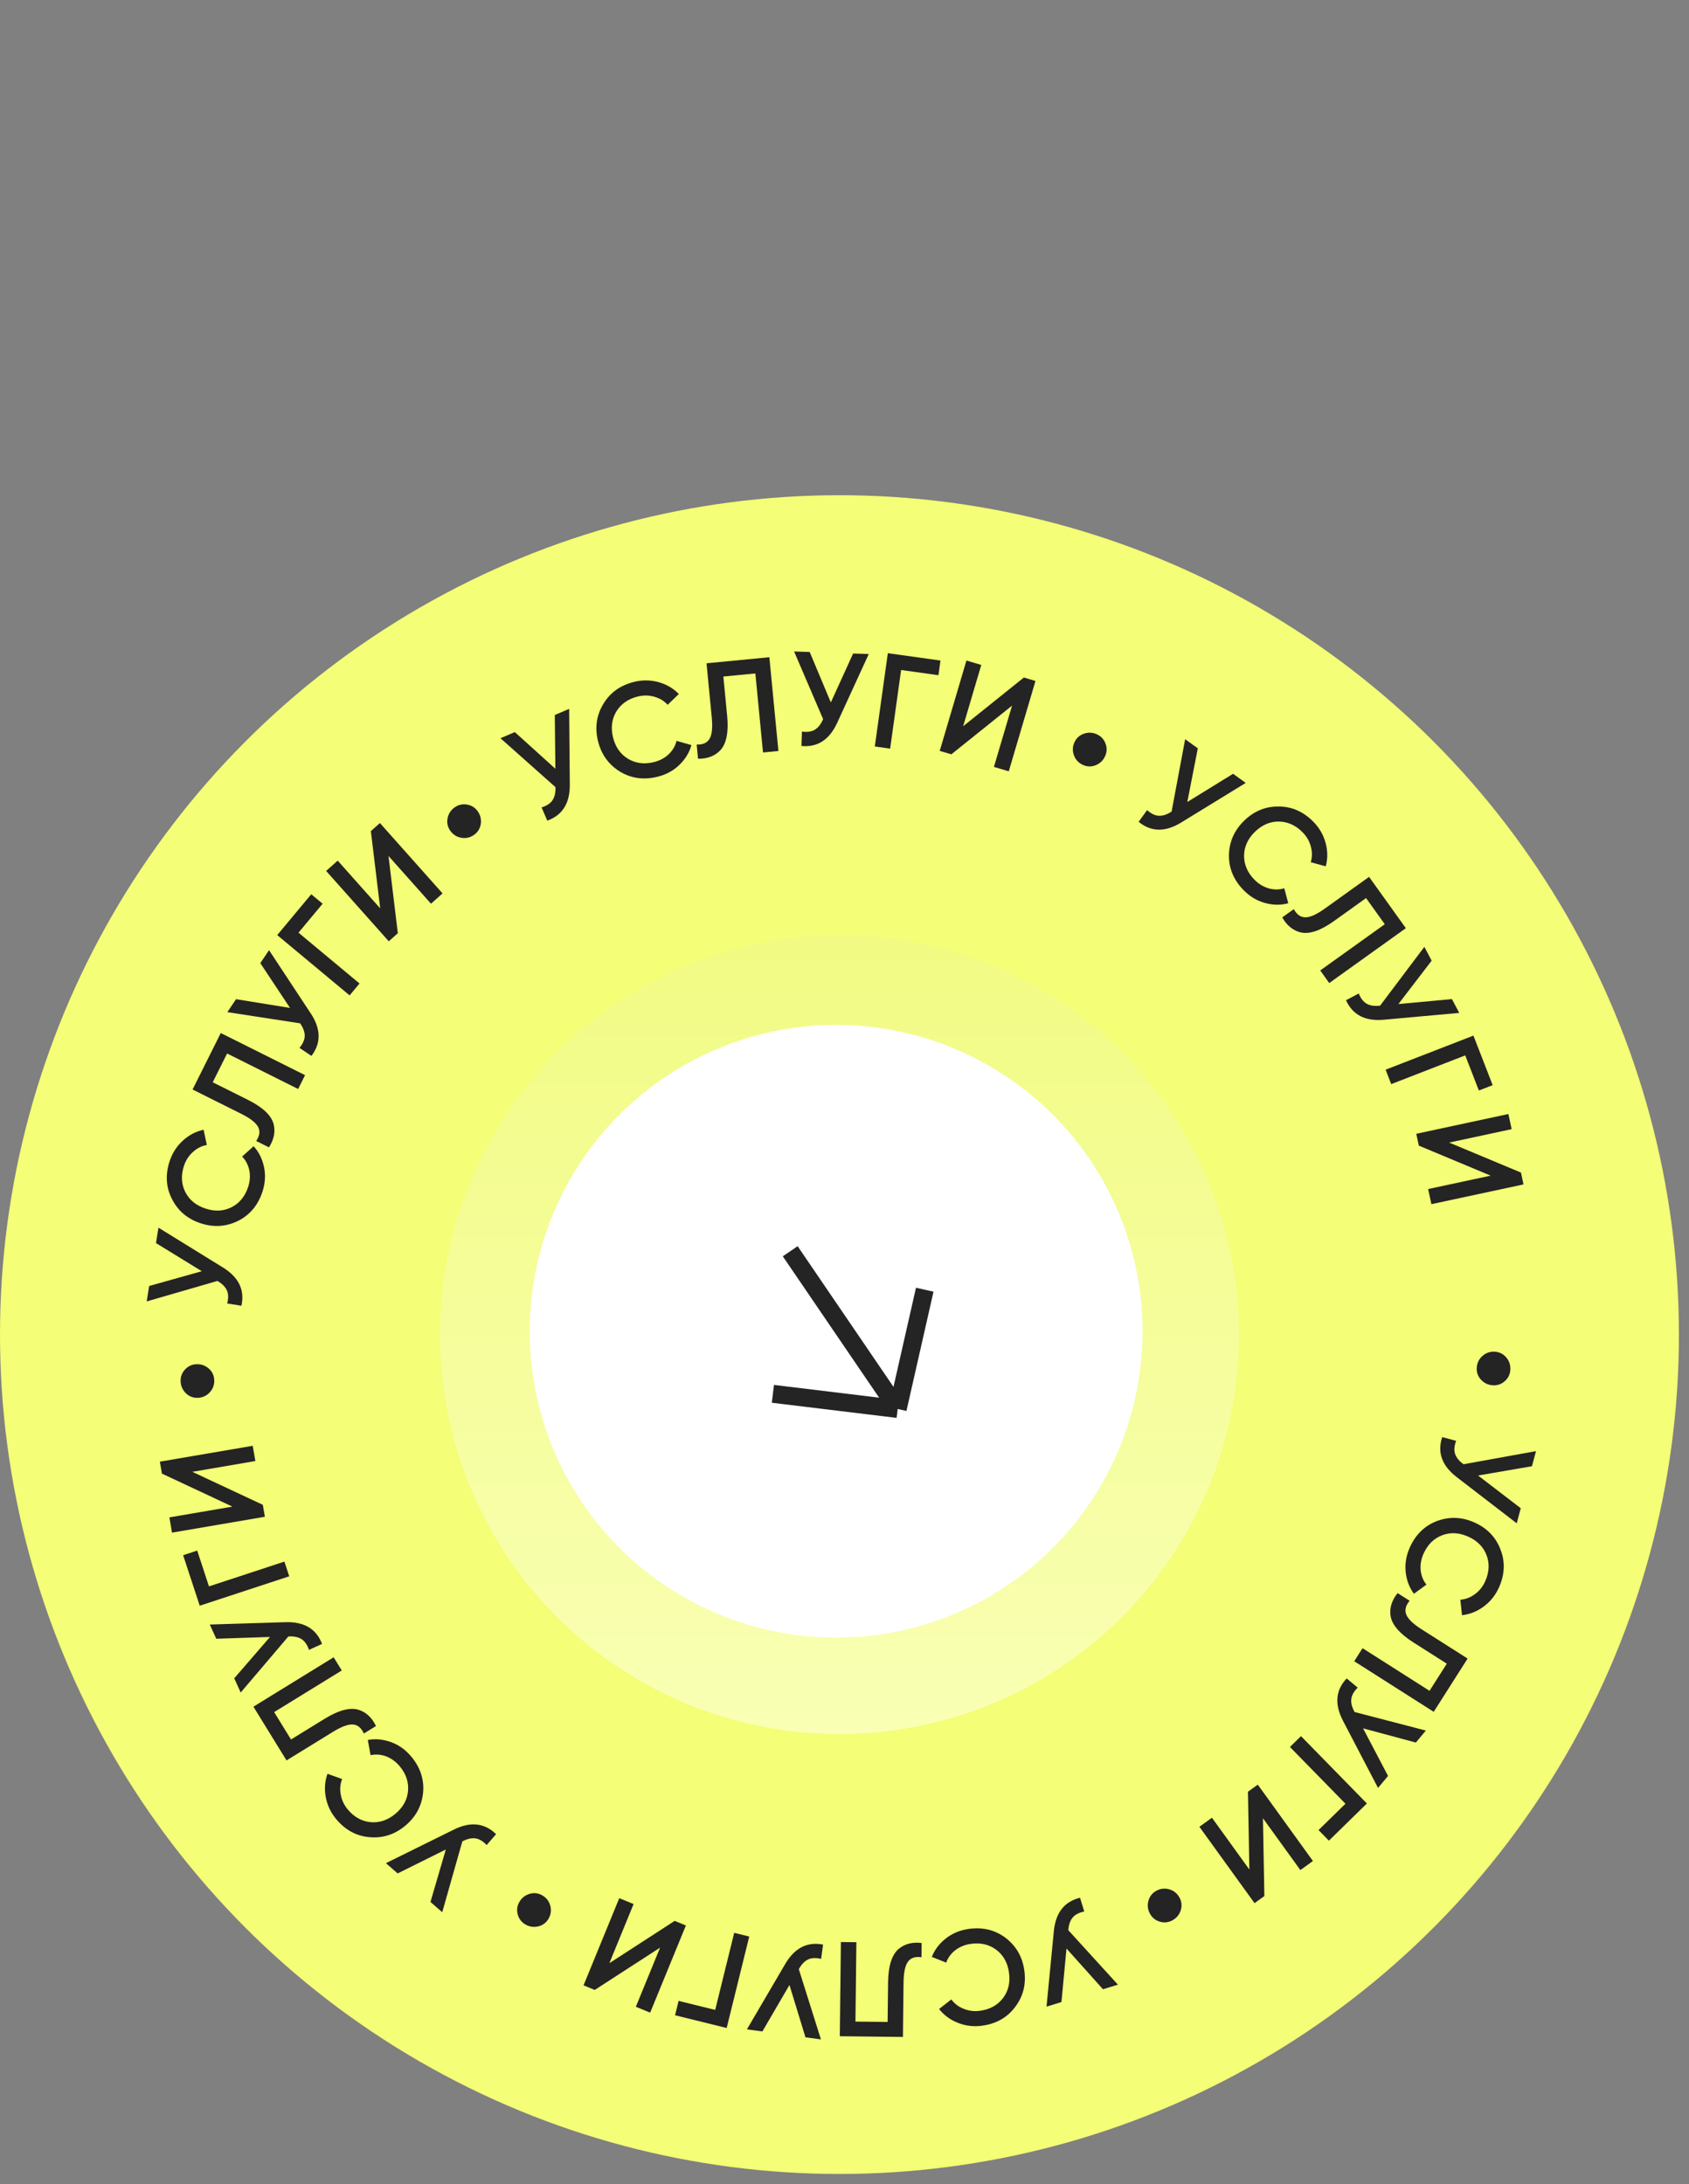 <?xml version="1.0" encoding="UTF-8"?> <svg xmlns="http://www.w3.org/2000/svg" width="133" height="172" viewBox="0 0 133 172" fill="none"><rect x="0" y="0" width="133" height="172" fill="#808080" stroke="none"/><circle cx="66.103" cy="105.103" r="66.103" fill="#F4FE76"></circle><path d="M116.287 107.701C116.313 107.328 116.466 107.02 116.744 106.777C117.023 106.534 117.35 106.426 117.723 106.452C118.083 106.477 118.38 106.629 118.616 106.907C118.851 107.193 118.956 107.519 118.93 107.885C118.905 108.244 118.757 108.542 118.486 108.778C118.214 109.014 117.899 109.12 117.539 109.095C117.173 109.069 116.864 108.921 116.614 108.648C116.371 108.376 116.262 108.061 116.287 107.701Z" fill="#242424"></path><path d="M116.391 116.201L119.751 118.776L119.434 119.964L114.702 116.321C113.544 115.427 113.166 114.379 113.567 113.177L114.663 113.469C114.514 113.861 114.486 114.201 114.577 114.488C114.674 114.785 114.896 115.06 115.245 115.314L120.951 114.281L120.634 115.469L116.391 116.201Z" fill="#242424"></path><path d="M111.011 121.877C111.465 120.857 112.177 120.161 113.147 119.788C114.13 119.422 115.115 119.458 116.102 119.898C117.096 120.34 117.78 121.047 118.152 122.017C118.534 122.983 118.496 123.979 118.04 125.006C117.767 125.619 117.37 126.119 116.85 126.506C116.327 126.9 115.752 127.131 115.126 127.2L114.995 125.982C115.411 125.951 115.793 125.804 116.142 125.542C116.495 125.289 116.766 124.949 116.955 124.523C117.274 123.807 117.306 123.117 117.052 122.455C116.799 121.808 116.317 121.327 115.607 121.011C114.897 120.695 114.217 120.659 113.567 120.903C112.904 121.158 112.414 121.643 112.095 122.36C111.905 122.786 111.83 123.216 111.868 123.651C111.913 124.088 112.065 124.469 112.323 124.793L111.34 125.515C110.973 125.019 110.755 124.439 110.688 123.775C110.624 123.136 110.732 122.503 111.011 121.877Z" fill="#242424"></path><path d="M110.052 125.462L111 126.065C110.688 126.437 110.599 126.794 110.732 127.138C110.866 127.492 111.271 127.883 111.944 128.312L115.566 130.616L112.897 134.81L106.638 130.827L107.293 129.799L112.568 133.156L113.928 131.019L111.308 129.352C110.217 128.658 109.614 127.96 109.499 127.259C109.408 126.639 109.592 126.041 110.052 125.462Z" fill="#242424"></path><path d="M107.334 136.112L109.301 139.86L108.514 140.805L105.751 135.511C105.076 134.213 105.173 133.103 106.042 132.181L106.914 132.907C106.614 133.2 106.446 133.496 106.408 133.796C106.371 134.105 106.457 134.448 106.667 134.826L112.278 136.286L111.492 137.23L107.334 136.112Z" fill="#242424"></path><path d="M107.635 142.029L104.643 144.957L103.828 144.123L105.949 142.048L101.576 137.579L102.447 136.726L107.635 142.029Z" fill="#242424"></path><path d="M94.446 143.863L95.435 143.15L98.381 147.232L98.27 141.103L99.044 140.545L103.386 146.56L102.397 147.273L99.451 143.192L99.562 149.32L98.788 149.878L94.446 143.863Z" fill="#242424"></path><path d="M91.066 148.898C91.396 148.722 91.739 148.687 92.092 148.795C92.446 148.903 92.71 149.122 92.886 149.453C93.056 149.771 93.085 150.104 92.974 150.451C92.856 150.802 92.635 151.063 92.311 151.236C91.993 151.405 91.662 151.438 91.318 151.333C90.974 151.228 90.717 151.016 90.548 150.698C90.375 150.374 90.338 150.034 90.436 149.677C90.538 149.327 90.748 149.067 91.066 148.898Z" fill="#242424"></path><path d="M83.981 153.452L83.583 157.666L82.408 158.028L82.984 152.084C83.127 150.628 83.814 149.751 85.046 149.453L85.379 150.537C84.969 150.619 84.665 150.776 84.47 151.006C84.27 151.245 84.155 151.579 84.125 152.01L88.029 156.297L86.854 156.659L83.981 153.452Z" fill="#242424"></path><path d="M76.288 151.907C77.393 151.753 78.361 151.989 79.19 152.615C80.021 153.255 80.512 154.11 80.661 155.181C80.811 156.259 80.574 157.212 79.948 158.041C79.329 158.877 78.464 159.372 77.351 159.527C76.687 159.62 76.052 159.548 75.449 159.311C74.838 159.076 74.338 158.71 73.947 158.215L74.912 157.46C75.159 157.797 75.486 158.043 75.893 158.201C76.294 158.366 76.725 158.416 77.187 158.352C77.964 158.243 78.566 157.906 78.994 157.34C79.408 156.783 79.561 156.119 79.454 155.349C79.347 154.58 79.017 153.984 78.466 153.561C77.9 153.134 77.229 152.974 76.452 153.083C75.99 153.147 75.585 153.311 75.236 153.573C74.889 153.843 74.646 154.173 74.508 154.563L73.375 154.111C73.601 153.538 73.978 153.046 74.506 152.637C75.015 152.245 75.609 152.002 76.288 151.907Z" fill="#242424"></path><path d="M72.574 153.014L72.561 154.137C72.082 154.068 71.731 154.18 71.508 154.474C71.278 154.776 71.159 155.325 71.15 156.124L71.1 160.415L66.13 160.358L66.216 152.94L67.435 152.954L67.362 159.206L69.895 159.236L69.931 156.131C69.946 154.838 70.221 153.958 70.756 153.491C71.234 153.086 71.84 152.927 72.574 153.014Z" fill="#242424"></path><path d="M62.166 156.324L60.034 159.981L58.816 159.816L61.835 154.664C62.577 153.403 63.569 152.896 64.811 153.143L64.659 154.267C64.252 154.169 63.911 154.183 63.637 154.31C63.355 154.443 63.11 154.698 62.902 155.077L64.644 160.607L63.426 160.442L62.166 156.324Z" fill="#242424"></path><path d="M57.222 159.71L53.157 158.708L53.437 157.576L56.318 158.286L57.815 152.216L58.998 152.508L57.222 159.71Z" fill="#242424"></path><path d="M48.764 149.487L49.892 149.949L47.983 154.607L53.127 151.275L54.01 151.637L51.197 158.501L50.069 158.039L51.978 153.381L46.833 156.713L45.951 156.351L48.764 149.487Z" fill="#242424"></path><path d="M42.705 149.267C43.029 149.455 43.238 149.727 43.333 150.085C43.428 150.442 43.381 150.783 43.193 151.106C43.012 151.418 42.745 151.618 42.391 151.707C42.031 151.792 41.692 151.742 41.374 151.558C41.063 151.377 40.861 151.112 40.769 150.765C40.677 150.417 40.721 150.087 40.902 149.776C41.087 149.458 41.356 149.247 41.711 149.143C42.062 149.044 42.394 149.086 42.705 149.267Z" fill="#242424"></path><path d="M35.106 145.652L31.315 147.537L30.388 146.73L35.741 144.084C37.053 143.437 38.161 143.558 39.064 144.447L38.319 145.303C38.033 144.997 37.74 144.822 37.441 144.777C37.133 144.734 36.788 144.812 36.406 145.014L34.824 150.592L33.897 149.785L35.106 145.652Z" fill="#242424"></path><path d="M32.377 138.326C33.095 139.181 33.408 140.127 33.318 141.162C33.216 142.206 32.752 143.076 31.924 143.77C31.09 144.47 30.156 144.774 29.12 144.684C28.084 144.603 27.205 144.133 26.483 143.272C26.052 142.758 25.776 142.182 25.656 141.545C25.532 140.902 25.576 140.284 25.788 139.691L26.941 140.107C26.786 140.495 26.751 140.903 26.834 141.332C26.906 141.759 27.093 142.152 27.392 142.509C27.897 143.11 28.502 143.441 29.209 143.503C29.901 143.558 30.545 143.336 31.14 142.837C31.735 142.337 32.066 141.742 32.131 141.05C32.193 140.344 31.972 139.69 31.468 139.089C31.168 138.732 30.814 138.475 30.407 138.319C29.994 138.168 29.585 138.137 29.181 138.227L28.963 137.027C29.569 136.915 30.186 136.974 30.813 137.204C31.415 137.427 31.937 137.801 32.377 138.326Z" fill="#242424"></path><path d="M29.607 135.93L28.651 136.52C28.453 136.077 28.17 135.84 27.803 135.81C27.425 135.776 26.897 135.969 26.217 136.388L22.562 138.638L19.956 134.406L26.273 130.516L26.912 131.554L21.588 134.833L22.916 136.989L25.56 135.361C26.661 134.683 27.552 134.446 28.233 134.649C28.83 134.837 29.288 135.264 29.607 135.93Z" fill="#242424"></path><path d="M21.261 128.915L17.029 129.055L16.521 127.936L22.49 127.751C23.952 127.708 24.909 128.278 25.361 129.462L24.329 129.931C24.195 129.534 24.002 129.253 23.749 129.088C23.486 128.921 23.14 128.849 22.709 128.874L18.953 133.291L18.445 132.172L21.261 128.915Z" fill="#242424"></path><path d="M15.728 126.454L14.421 122.477L15.529 122.113L16.455 124.932L22.395 122.98L22.776 124.138L15.728 126.454Z" fill="#242424"></path><path d="M19.901 113.86L20.107 115.061L15.145 115.91L20.696 118.509L20.857 119.449L13.544 120.699L13.339 119.498L18.301 118.649L12.749 116.05L12.589 115.11L19.901 113.86Z" fill="#242424"></path><path d="M16.871 108.69C16.884 109.065 16.764 109.387 16.512 109.657C16.26 109.928 15.947 110.069 15.572 110.082C15.212 110.095 14.9 109.975 14.637 109.722C14.374 109.463 14.236 109.15 14.223 108.782C14.21 108.422 14.327 108.111 14.572 107.848C14.818 107.585 15.12 107.447 15.48 107.434C15.848 107.422 16.17 107.538 16.447 107.783C16.717 108.028 16.858 108.33 16.871 108.69Z" fill="#242424"></path><path d="M15.89 100.112L12.283 97.896L12.477 96.682L17.557 99.819C18.801 100.59 19.285 101.593 19.01 102.83L17.89 102.652C17.997 102.247 17.991 101.906 17.87 101.629C17.744 101.344 17.494 101.093 17.121 100.877L11.552 102.49L11.745 101.276L15.89 100.112Z" fill="#242424"></path><path d="M20.666 93.852C20.317 94.913 19.679 95.677 18.752 96.146C17.811 96.61 16.827 96.673 15.8 96.336C14.766 95.996 14.015 95.362 13.547 94.435C13.069 93.512 13.006 92.517 13.357 91.45C13.566 90.812 13.91 90.274 14.389 89.837C14.87 89.392 15.418 89.104 16.034 88.972L16.287 90.171C15.876 90.244 15.511 90.428 15.19 90.725C14.865 91.012 14.63 91.377 14.484 91.82C14.239 92.565 14.277 93.254 14.597 93.888C14.914 94.505 15.442 94.935 16.181 95.178C16.919 95.421 17.599 95.388 18.221 95.079C18.854 94.759 19.293 94.227 19.538 93.481C19.684 93.038 19.716 92.603 19.633 92.174C19.544 91.743 19.355 91.38 19.066 91.084L19.971 90.266C20.386 90.722 20.661 91.277 20.795 91.931C20.923 92.561 20.88 93.201 20.666 93.852Z" fill="#242424"></path><path d="M21.179 90.359L20.174 89.856C20.446 89.455 20.498 89.09 20.33 88.762C20.16 88.424 19.717 88.076 19.003 87.719L15.164 85.801L17.385 81.355L24.021 84.671L23.477 85.761L17.883 82.966L16.751 85.232L19.529 86.62C20.685 87.198 21.357 87.829 21.544 88.515C21.699 89.121 21.577 89.736 21.179 90.359Z" fill="#242424"></path><path d="M22.837 79.377L20.498 75.849L21.185 74.829L24.473 79.814C25.277 81.036 25.294 82.15 24.523 83.156L23.582 82.523C23.85 82.201 23.988 81.889 23.995 81.587C24 81.275 23.879 80.943 23.632 80.589L17.901 79.709L18.587 78.689L22.837 79.377Z" fill="#242424"></path><path d="M21.83 73.641L24.509 70.425L25.405 71.171L23.505 73.451L28.31 77.453L27.53 78.389L21.83 73.641Z" fill="#242424"></path><path d="M34.849 70.359L33.938 71.169L30.592 67.409L31.326 73.494L30.613 74.129L25.681 68.587L26.592 67.777L29.939 71.537L29.204 65.452L29.917 64.817L34.849 70.359Z" fill="#242424"></path><path d="M37.307 65.763C36.996 65.972 36.659 66.041 36.297 65.97C35.934 65.899 35.648 65.709 35.439 65.398C35.237 65.099 35.174 64.771 35.249 64.414C35.33 64.053 35.523 63.77 35.828 63.565C36.127 63.364 36.453 63.298 36.806 63.367C37.158 63.436 37.436 63.62 37.637 63.919C37.842 64.224 37.914 64.558 37.853 64.923C37.788 65.282 37.606 65.562 37.307 65.763Z" fill="#242424"></path><path d="M43.733 60.542L43.687 56.309L44.818 55.825L44.869 61.797C44.879 63.26 44.288 64.204 43.094 64.629L42.649 63.587C43.049 63.462 43.334 63.275 43.504 63.025C43.677 62.767 43.757 62.422 43.741 61.99L39.409 58.137L40.539 57.654L43.733 60.542Z" fill="#242424"></path><path d="M51.777 61.17C50.693 61.438 49.707 61.303 48.817 60.765C47.925 60.214 47.349 59.414 47.09 58.364C46.829 57.308 46.968 56.335 47.505 55.446C48.034 54.551 48.844 53.969 49.934 53.7C50.586 53.539 51.224 53.546 51.849 53.719C52.481 53.891 53.016 54.203 53.455 54.654L52.574 55.505C52.294 55.196 51.943 54.984 51.522 54.87C51.106 54.747 50.671 54.741 50.219 54.853C49.457 55.04 48.893 55.438 48.526 56.045C48.171 56.642 48.087 57.318 48.273 58.072C48.459 58.827 48.848 59.386 49.44 59.749C50.047 60.116 50.731 60.206 51.493 60.018C51.946 59.906 52.332 59.702 52.651 59.405C52.969 59.101 53.177 58.747 53.274 58.345L54.448 58.678C54.281 59.272 53.957 59.799 53.474 60.261C53.008 60.703 52.442 61.006 51.777 61.17Z" fill="#242424"></path><path d="M54.967 59.754L54.859 58.636C55.343 58.653 55.68 58.503 55.87 58.187C56.066 57.862 56.125 57.303 56.048 56.508L55.635 52.236L60.582 51.758L61.296 59.142L60.083 59.259L59.481 53.035L56.96 53.279L57.259 56.37C57.384 57.657 57.205 58.561 56.723 59.084C56.291 59.537 55.706 59.761 54.967 59.754Z" fill="#242424"></path><path d="M65.424 55.318L67.18 51.466L68.409 51.508L65.919 56.936C65.307 58.265 64.371 58.869 63.109 58.747L63.149 57.614C63.564 57.671 63.901 57.623 64.161 57.469C64.428 57.309 64.647 57.03 64.816 56.633L62.53 51.304L63.759 51.347L65.424 55.318Z" fill="#242424"></path><path d="M69.912 51.441L74.058 52.019L73.897 53.174L70.958 52.764L70.094 58.956L68.887 58.788L69.912 51.441Z" fill="#242424"></path><path d="M79.436 60.742L78.267 60.397L79.694 55.569L74.913 59.405L73.999 59.135L76.101 52.021L77.27 52.366L75.843 57.194L80.624 53.357L81.538 53.628L79.436 60.742Z" fill="#242424"></path><path d="M85.281 60.242C84.939 60.089 84.703 59.839 84.572 59.493C84.44 59.148 84.451 58.804 84.605 58.463C84.753 58.134 84.998 57.907 85.341 57.783C85.69 57.661 86.032 57.675 86.367 57.826C86.696 57.974 86.924 58.216 87.052 58.552C87.179 58.888 87.169 59.221 87.022 59.549C86.871 59.884 86.624 60.122 86.282 60.263C85.943 60.397 85.609 60.39 85.281 60.242Z" fill="#242424"></path><path d="M93.494 63.16L97.098 60.938L98.094 61.657L93.004 64.78C91.756 65.543 90.642 65.523 89.662 64.72L90.326 63.8C90.639 64.079 90.946 64.227 91.248 64.244C91.559 64.259 91.895 64.149 92.257 63.914L93.325 58.215L94.322 58.934L93.494 63.16Z" fill="#242424"></path><path d="M97.937 70.112C97.153 69.317 96.765 68.4 96.773 67.361C96.79 66.312 97.184 65.408 97.954 64.649C98.729 63.885 99.636 63.507 100.675 63.515C101.714 63.512 102.628 63.911 103.417 64.711C103.888 65.189 104.208 65.741 104.379 66.367C104.554 66.998 104.56 67.617 104.395 68.225L103.214 67.902C103.336 67.503 103.339 67.094 103.222 66.673C103.116 66.253 102.899 65.876 102.571 65.544C102.021 64.986 101.391 64.704 100.681 64.699C99.987 64.699 99.363 64.972 98.809 65.517C98.256 66.062 97.974 66.683 97.964 67.377C97.959 68.086 98.232 68.72 98.782 69.279C99.109 69.611 99.483 69.838 99.901 69.961C100.325 70.079 100.735 70.077 101.13 69.955L101.444 71.134C100.848 71.295 100.229 71.285 99.586 71.106C98.967 70.931 98.418 70.6 97.937 70.112Z" fill="#242424"></path><path d="M100.969 72.248L101.882 71.594C102.11 72.021 102.409 72.238 102.778 72.243C103.156 72.25 103.67 72.021 104.319 71.556L107.808 69.056L110.703 73.097L104.672 77.417L103.962 76.426L109.045 72.785L107.57 70.726L105.046 72.534C103.995 73.287 103.123 73.586 102.429 73.431C101.82 73.285 101.334 72.89 100.969 72.248Z" fill="#242424"></path><path d="M110.117 79.073L114.333 78.682L114.906 79.769L108.959 80.308C107.502 80.438 106.513 79.925 105.991 78.771L106.994 78.241C107.151 78.63 107.361 78.898 107.623 79.048C107.895 79.2 108.246 79.25 108.674 79.2L112.161 74.567L112.735 75.655L110.117 79.073Z" fill="#242424"></path><path d="M116.025 81.557L117.54 85.459L116.453 85.881L115.38 83.115L109.551 85.377L109.11 84.241L116.025 81.557Z" fill="#242424"></path><path d="M112.714 94.832L112.459 93.641L117.381 92.585L111.725 90.221L111.525 89.289L118.778 87.732L119.034 88.924L114.112 89.98L119.768 92.343L119.968 93.276L112.714 94.832Z" fill="#242424"></path><circle cx="66.103" cy="105.103" r="31.461" fill="url(#paint0_linear_33_808)"></circle><circle cx="65.84" cy="104.84" r="24.128" fill="white"></circle><path d="M72.819 101.568L70.688 110.96M70.688 110.96L60.862 109.768M70.688 110.96L62.225 98.539" stroke="#242424" stroke-width="1.414"></path><defs><linearGradient id="paint0_linear_33_808" x1="66.103" y1="73.642" x2="66.103" y2="136.564" gradientUnits="userSpaceOnUse"><stop stop-color="#F1FB83"></stop><stop offset="1" stop-color="#F9FFB4"></stop></linearGradient></defs></svg> 